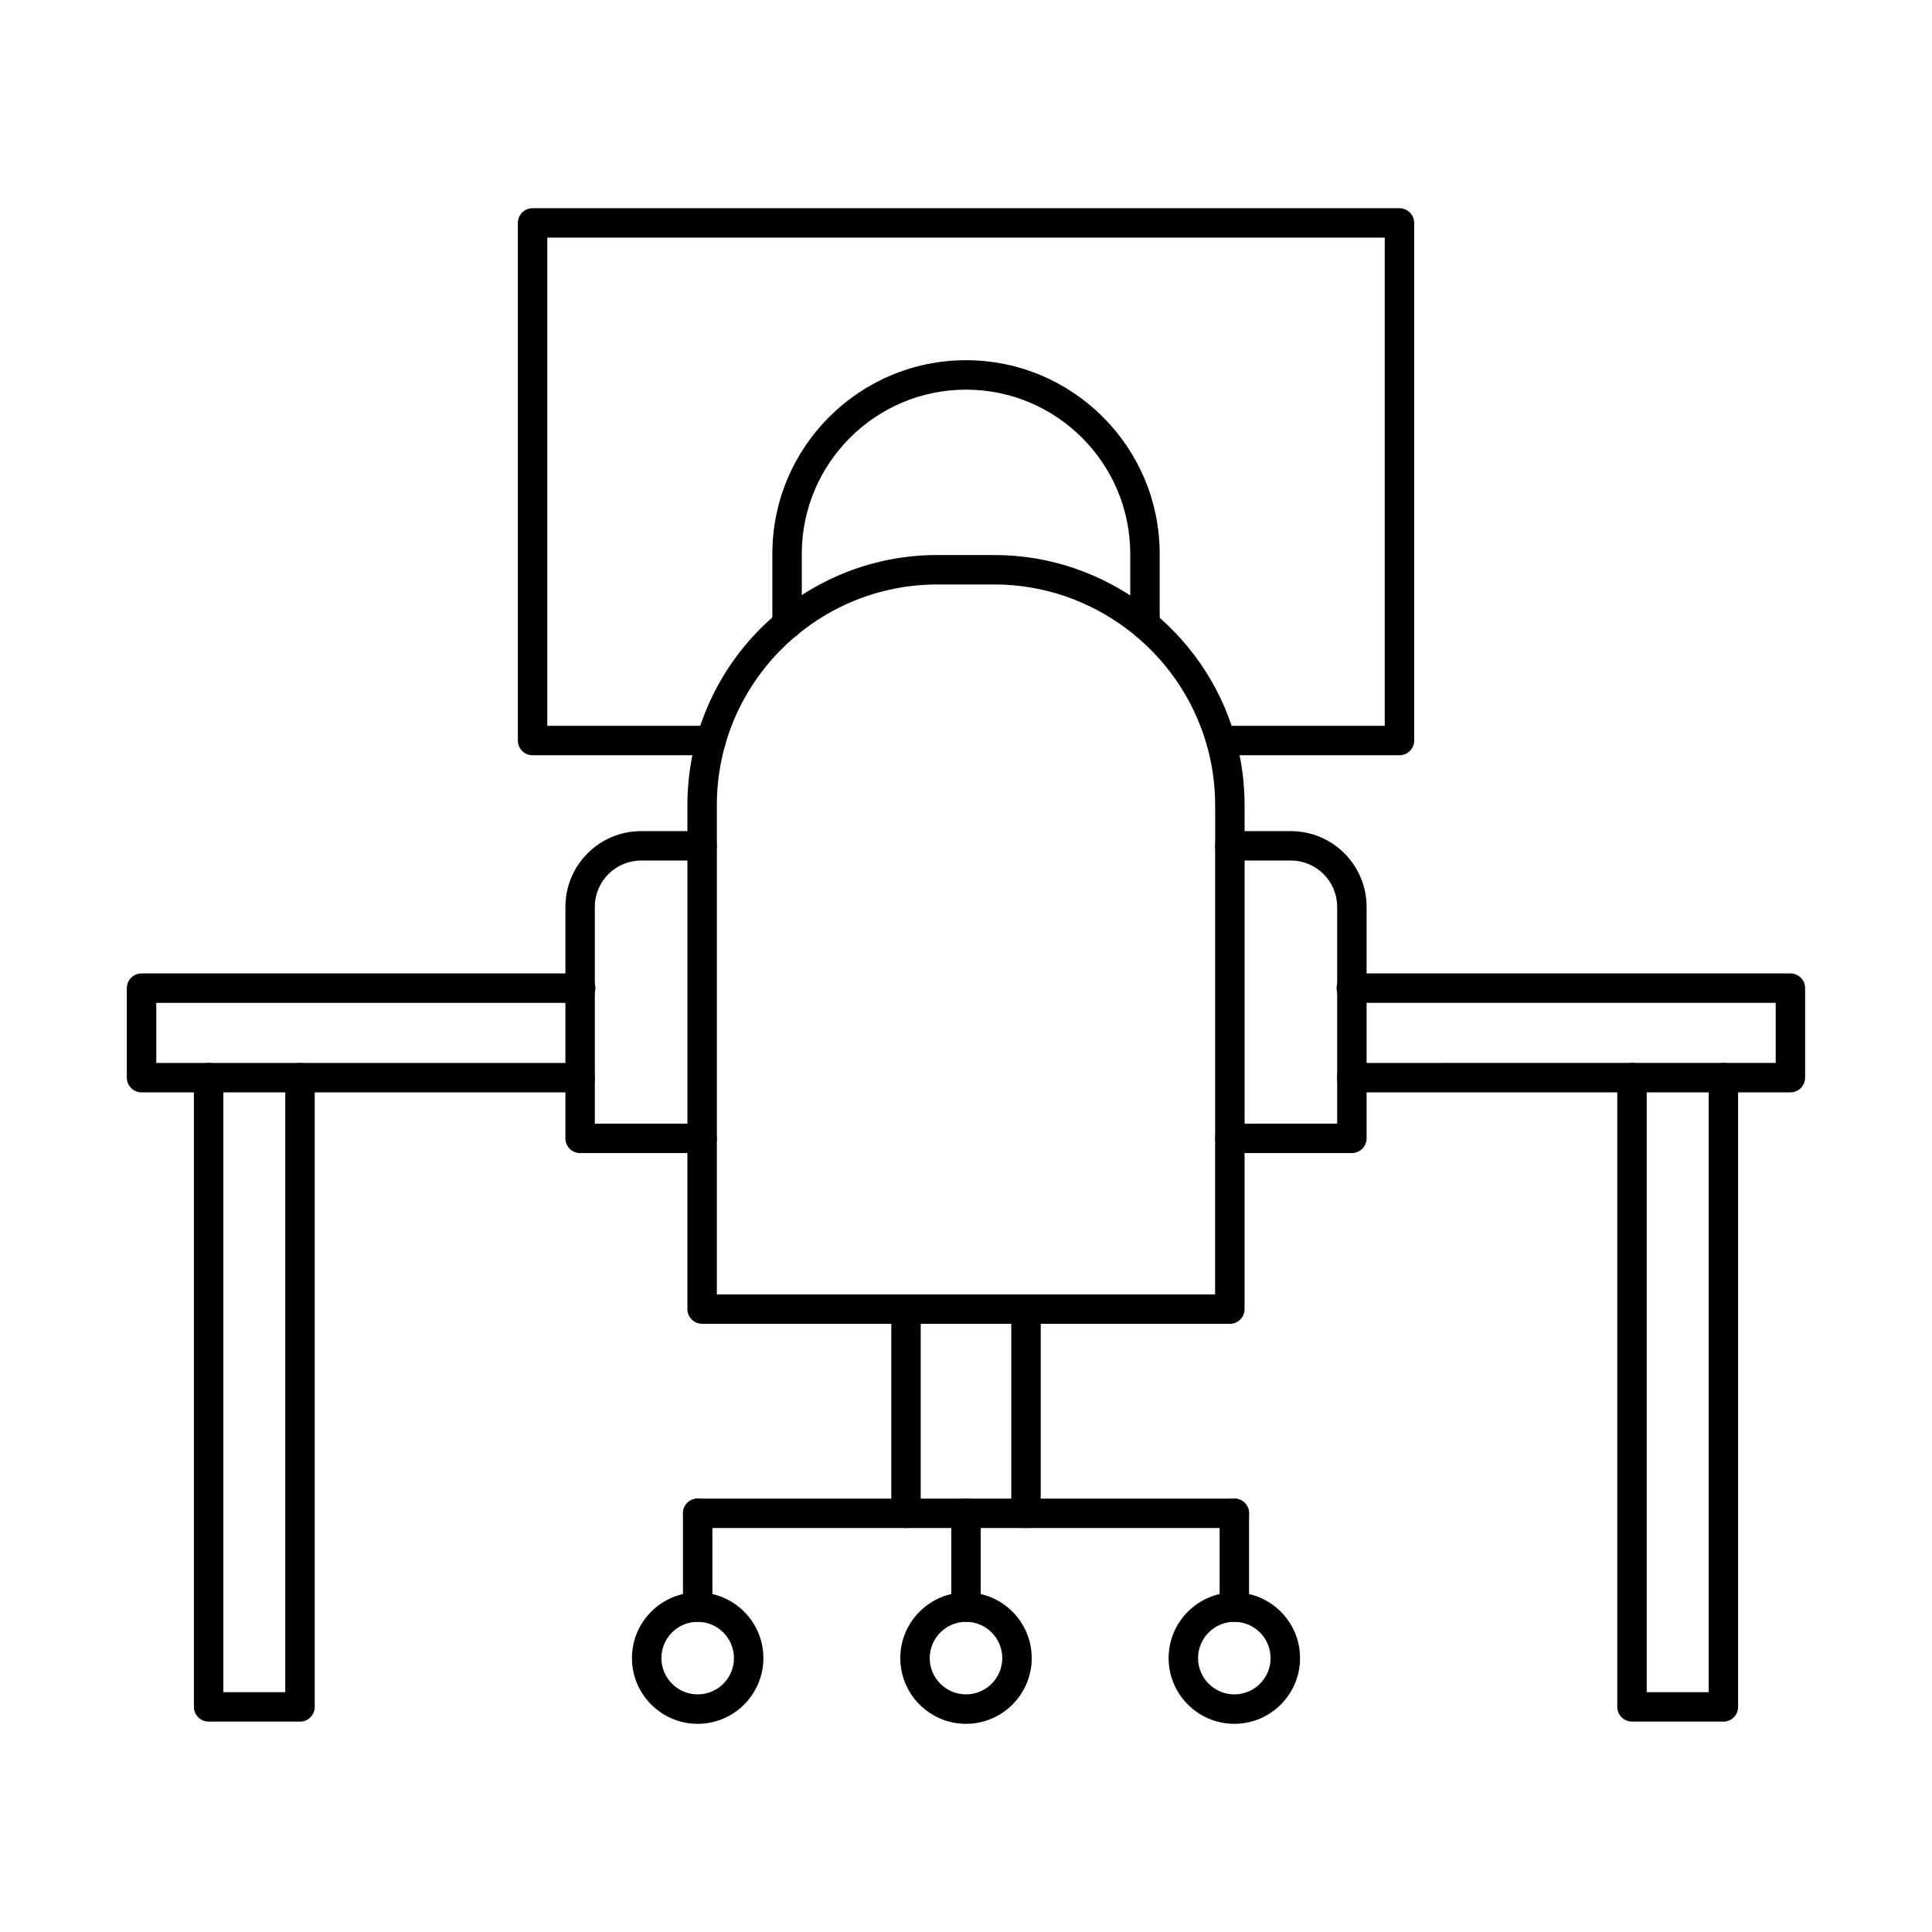 <?xml version="1.0" encoding="UTF-8"?>
<!-- Uploaded to: SVG Find, www.svgfind.com, Generator: SVG Find Mixer Tools -->
<svg fill="#000000" width="800px" height="800px" version="1.1" viewBox="144 144 512 512" xmlns="http://www.w3.org/2000/svg">
 <g fill-rule="evenodd">
  <path d="m469.93 372.05c-2.152 0-3.902-1.746-3.902-3.898v-10.801c0-5.441-0.758-10.832-2.25-16.027-7.176-24.984-30.289-42.434-56.211-42.434h-15.133c-32.234 0-58.461 26.227-58.461 58.461v10.797c0 2.156-1.746 3.902-3.902 3.902s-3.902-1.746-3.902-3.902v-10.801c0-36.539 29.727-66.262 66.262-66.262h15.137c29.383 0 55.582 19.773 63.711 48.082 1.691 5.894 2.551 12.012 2.551 18.184v10.797c0 2.156-1.746 3.902-3.902 3.902zm0 122.77h-139.86c-2.156 0-3.902-1.746-3.902-3.898v-45.246c0-2.152 1.746-3.898 3.902-3.898s3.902 1.746 3.902 3.902v41.344h132.05v-41.344c0-2.152 1.746-3.898 3.902-3.898s3.902 1.746 3.902 3.902v45.246c0 2.152-1.746 3.902-3.902 3.898z"/>
  <path d="m384.1 548.94c-2.156 0-3.902-1.746-3.902-3.898v-54.109c0-2.156 1.746-3.902 3.902-3.902 2.152 0 3.902 1.746 3.902 3.902v54.109c0 2.156-1.746 3.902-3.902 3.902zm31.805 0c-2.156 0-3.902-1.746-3.902-3.898v-54.109c0-2.156 1.746-3.902 3.902-3.902s3.902 1.746 3.902 3.902v54.109c0 2.156-1.746 3.902-3.902 3.902z"/>
  <path d="m471.11 548.94h-142.21c-2.152 0-3.898-1.746-3.898-3.898 0-2.156 1.746-3.898 3.898-3.898h142.21c2.152 0 3.902 1.746 3.902 3.902 0 2.152-1.746 3.902-3.902 3.898z"/>
  <path d="m471.11 573.8c-2.152 0-3.898-1.746-3.898-3.898v-24.871c0-2.152 1.746-3.898 3.898-3.898 2.156 0 3.902 1.746 3.902 3.898v24.867c0 2.152-1.746 3.902-3.902 3.898z"/>
  <path d="m328.89 573.8c-2.152 0-3.898-1.746-3.898-3.898v-24.871c0-2.152 1.746-3.898 3.898-3.898 2.156 0 3.902 1.746 3.902 3.898v24.867c0 2.152-1.746 3.902-3.902 3.898z"/>
  <path d="m400 573.8c-2.152 0-3.902-1.746-3.902-3.898v-24.871c0-2.152 1.746-3.898 3.902-3.898s3.902 1.746 3.902 3.898v24.867c0 2.152-1.746 3.902-3.902 3.898z"/>
  <path d="m328.89 573.8c-5.301 0-9.613 4.312-9.613 9.617 0 5.301 4.312 9.613 9.613 9.613s9.617-4.312 9.617-9.613c0-5.305-4.312-9.613-9.617-9.617zm0 27.031c-9.602 0-17.418-7.812-17.418-17.414 0-9.605 7.812-17.418 17.418-17.418s17.418 7.812 17.418 17.418c0 9.602-7.812 17.414-17.418 17.414z"/>
  <path d="m400 573.8c-5.301 0-9.613 4.312-9.613 9.617 0 5.301 4.312 9.613 9.613 9.613s9.613-4.312 9.613-9.613c0-5.305-4.312-9.613-9.613-9.617zm0 27.031c-9.605 0-17.414-7.812-17.414-17.414 0-9.605 7.812-17.418 17.414-17.418 9.605 0 17.418 7.812 17.418 17.418 0 9.602-7.812 17.414-17.418 17.414z"/>
  <path d="m471.11 573.8c-5.301 0-9.613 4.312-9.613 9.617 0 5.301 4.312 9.613 9.613 9.613s9.613-4.312 9.613-9.613c0-5.305-4.312-9.613-9.613-9.617zm0 27.031c-9.602 0-17.418-7.812-17.418-17.414 0-9.605 7.812-17.418 17.418-17.418s17.418 7.812 17.418 17.418c0 9.602-7.812 17.414-17.418 17.414z"/>
  <path d="m297.73 433.49h-116.22c-2.156 0-3.902-1.746-3.902-3.898v-23.723c0-2.156 1.746-3.898 3.902-3.898h116.37c2.156 0 3.902 1.746 3.902 3.902 0 2.152-1.746 3.898-3.902 3.898h-112.46v15.918h112.32c2.156 0 3.902 1.75 3.902 3.902s-1.746 3.898-3.902 3.898zm320.75 0h-116.22c-2.156 0-3.902-1.746-3.902-3.898 0-2.156 1.746-3.902 3.902-3.902l112.32-0.004v-15.918h-112.47c-2.152 0-3.902-1.746-3.902-3.898 0-2.156 1.746-3.902 3.898-3.902h116.37c2.156 0 3.902 1.746 3.902 3.902v23.719c0 2.152-1.746 3.902-3.902 3.898z"/>
  <path d="m600.71 600.24h-24.211c-2.152 0-3.902-1.746-3.902-3.898v-166.75c0-2.156 1.746-3.898 3.902-3.898 2.156-0.004 3.902 1.746 3.902 3.902v162.85h16.41v-162.85c0-2.156 1.746-3.898 3.902-3.898 2.156-0.004 3.902 1.746 3.902 3.902v166.75c0 2.152-1.746 3.902-3.902 3.898z"/>
  <path d="m223.5 600.24h-24.211c-2.156 0-3.902-1.746-3.902-3.898v-166.75c0-2.156 1.746-3.898 3.902-3.898 2.156-0.004 3.902 1.746 3.902 3.902v162.85h16.41v-162.85c0-2.156 1.746-3.898 3.902-3.898 2.156-0.004 3.902 1.746 3.902 3.902v166.75c0 2.152-1.746 3.902-3.902 3.898z"/>
  <path d="m473.83 441.78h24.531v-57.461c0-6.766-5.504-12.266-12.266-12.266h-12.266zm28.434 7.801h-32.336c-2.152 0-3.902-1.746-3.902-3.898v-77.531c0-2.152 1.746-3.898 3.902-3.898h16.168c11.066 0 20.066 9.004 20.066 20.066v61.359c0 2.152-1.746 3.902-3.902 3.898z"/>
  <path d="m301.64 441.78h24.531v-69.727h-12.266c-6.762 0-12.266 5.504-12.266 12.266zm28.434 7.801h-32.336c-2.152 0-3.898-1.746-3.898-3.898v-61.363c0-11.066 9-20.066 20.066-20.066h16.168c2.156 0 3.902 1.746 3.902 3.902v77.527c0 2.152-1.746 3.902-3.902 3.898z"/>
  <path d="m447.43 313.38c-2.156 0-3.902-1.746-3.902-3.898v-18.699c0-24-19.523-43.523-43.523-43.523s-43.523 19.523-43.523 43.523v18.699c0 2.156-1.746 3.902-3.902 3.902-2.152 0-3.898-1.746-3.898-3.902v-18.699c0-28.301 23.023-51.324 51.324-51.324s51.324 23.023 51.324 51.324v18.699c0 2.156-1.746 3.902-3.902 3.902z"/>
  <path d="m514.87 344.15h-47.34c-2.152 0-3.898-1.746-3.898-3.898 0-2.156 1.746-3.902 3.898-3.902h43.441v-129.38h-221.93v129.38h43.441c2.152 0 3.902 1.746 3.902 3.902 0 2.152-1.746 3.898-3.902 3.898h-47.34c-2.156 0-3.902-1.746-3.902-3.898v-137.18c0-2.156 1.746-3.898 3.902-3.898h229.73c2.152 0 3.898 1.75 3.898 3.902v137.18c0 2.152-1.746 3.898-3.898 3.898z"/>
 </g>
</svg>